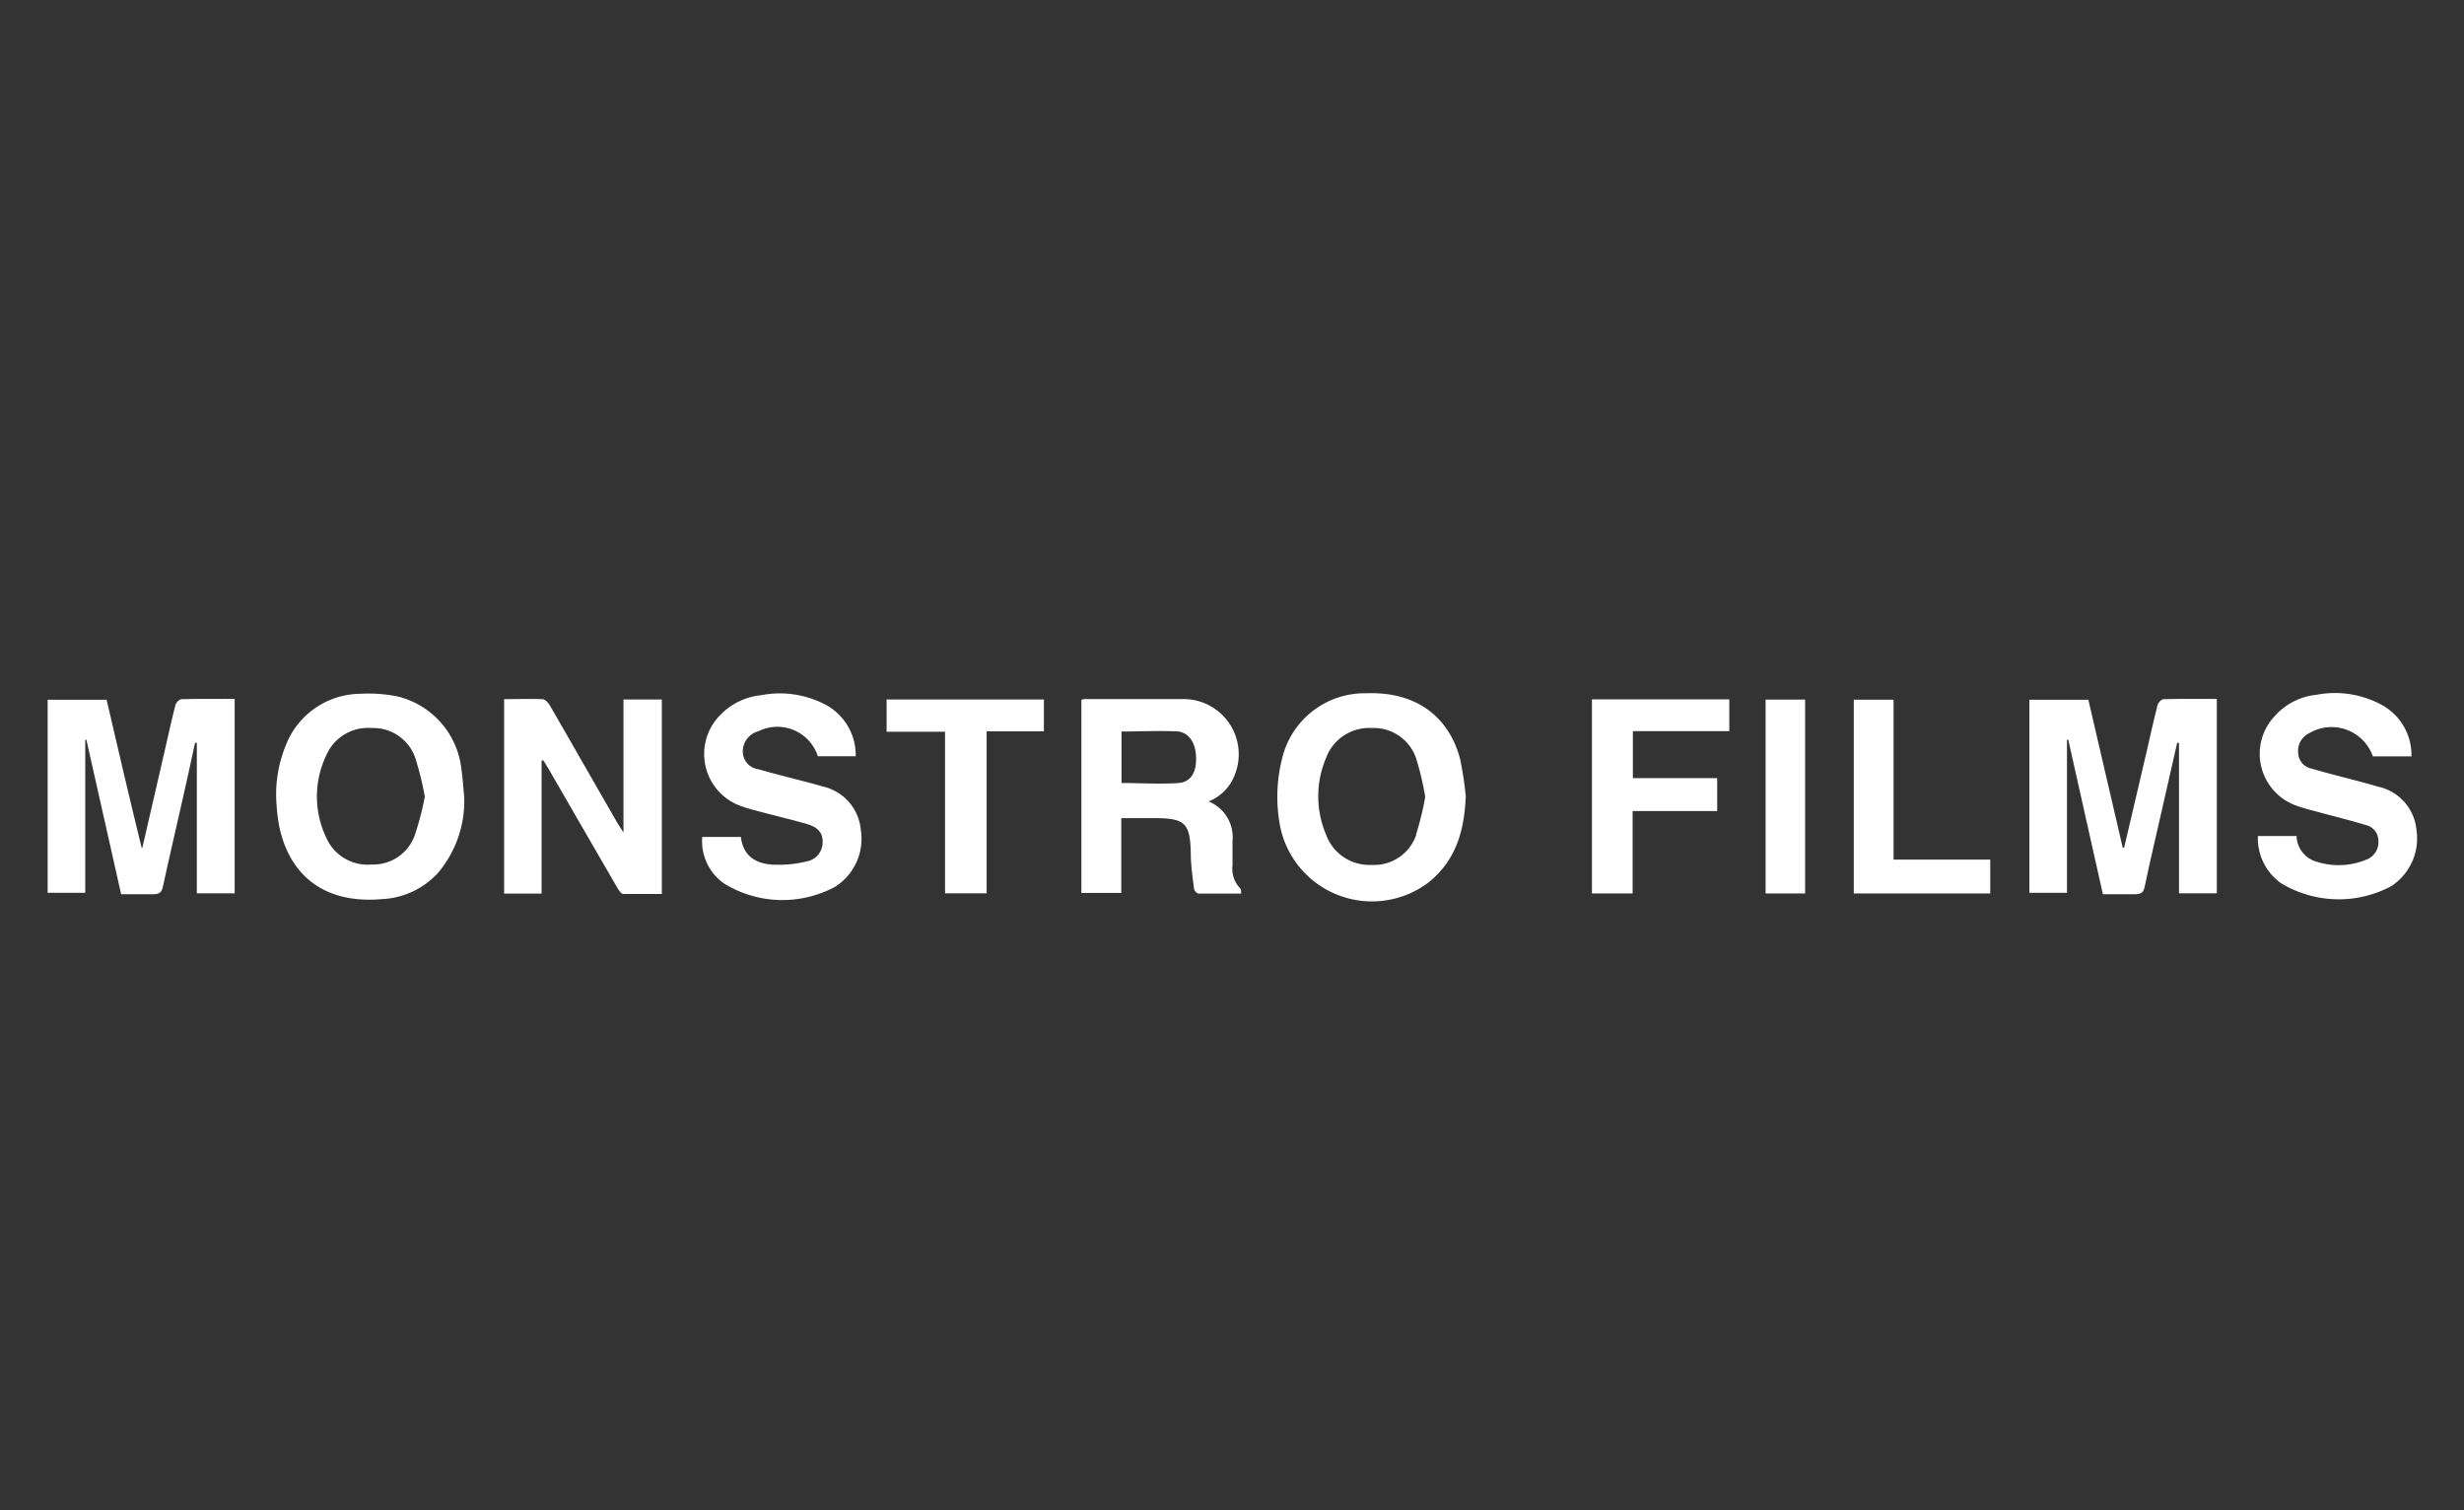 <svg id="Capa_1" data-name="Capa 1" xmlns="http://www.w3.org/2000/svg" viewBox="0 0 191.4 117.31"><rect x="0" y="0" width="191.4" height="117.31" fill="#333333" stroke="none"/><defs><style>.cls-1{fill:#fff;}</style></defs><path class="cls-1" d="M14.09,54.31c-.16,0-.41.26-.46.44-.31,1.21-.58,2.45-.86,3.67l-1.71,7.42H11C10.06,62,9.16,58.15,8.28,54.35H3.7v15H6.62V57.46h.09q1.35,6,2.7,12c.88,0,1.67,0,2.46,0,.48,0,.68-.1.79-.61.47-2.21,1-4.41,1.49-6.61.34-1.52.68-3,1-4.54l.14,0V69.39h2.94V54.29C16.84,54.29,15.46,54.27,14.09,54.31Z"/><path class="cls-1" d="M168.06,54.31c-.16,0-.41.26-.46.44-.31,1.21-.58,2.44-.86,3.67L165,65.84h-.11c-.89-3.84-1.78-7.69-2.67-11.49h-4.58v15h2.92V57.46h.1q1.34,6,2.69,12c.88,0,1.67,0,2.47,0,.47,0,.68-.1.78-.61.42-2,.9-4,1.35-6l1.17-5.15.14,0V69.39h2.94V54.29C170.81,54.29,169.44,54.27,168.06,54.31Z"/><path class="cls-1" d="M48.43,64.66c-.24-.37-.37-.56-.48-.75-1.74-3-3.47-6.07-5.23-9.1-.12-.21-.36-.49-.56-.5-1-.05-2,0-3,0v15.1h2.91V59.07l.14,0,.4.65c1.77,3.06,3.54,6.14,5.32,9.2.12.21.31.51.48.52,1,0,2,0,3,0V54.33H48.43Z"/><path class="cls-1" d="M106.13,53.85a6.59,6.59,0,0,0-6.54,5.08,12.08,12.08,0,0,0-.23,4.79,7.28,7.28,0,0,0,11.12,5.16,5.51,5.51,0,0,0,.94-.73c1.81-1.7,2.34-3.9,2.44-6.3a27.18,27.18,0,0,0-.44-2.89C112.67,56.06,110.39,53.69,106.13,53.85Zm3.88,11a3.46,3.46,0,0,1-3.48,2.33A3.57,3.57,0,0,1,103,64.81a7.6,7.6,0,0,1,0-5.92,3.57,3.57,0,0,1,3.56-2.34A3.47,3.47,0,0,1,110,58.9a22.17,22.17,0,0,1,.71,3A23.56,23.56,0,0,1,110,64.82Z"/><path class="cls-1" d="M30.9,54.1A11.33,11.33,0,0,0,28,53.89,6.27,6.27,0,0,0,22.16,58a10,10,0,0,0-.67,4.6c.24,4.21,2.65,7.71,8.16,7.24a6.3,6.3,0,0,0,4.34-2,8.65,8.65,0,0,0,2.07-5.94c-.07-.7-.11-1.4-.21-2.09A6.55,6.55,0,0,0,30.9,54.1Zm1.3,10.83a3.42,3.42,0,0,1-3.34,2.22,3.5,3.5,0,0,1-3.51-2.07,7.41,7.41,0,0,1,0-6.42,3.52,3.52,0,0,1,3.5-2.11,3.45,3.45,0,0,1,3.39,2.27A24,24,0,0,1,33,61.88,22.69,22.69,0,0,1,32.2,64.93Z"/><path class="cls-1" d="M95.74,67.22q0-.94,0-1.89a3,3,0,0,0-1.86-3.08,3.51,3.51,0,0,0,1.9-1.76,4.29,4.29,0,0,0-3.91-6.19c-2.55,0-5.09,0-7.63,0a.84.84,0,0,0-.24.06v15H87.1V63.55h2.6c2.37,0,2.75.4,2.8,2.76,0,.9.14,1.81.25,2.71,0,.15.23.39.36.39,1.08,0,2.17,0,3.3,0,0-.2,0-.36-.08-.41A2.2,2.2,0,0,1,95.74,67.22ZM92.91,59c0,1.05-.46,1.76-1.37,1.82-1.45.1-2.92,0-4.42,0v-4c1.5,0,3-.08,4.45,0C92.49,57,92.92,57.86,92.91,59Z"/><path class="cls-1" d="M63.91,61.09l-.81-.23c-1.4-.37-2.8-.71-4.19-1.11a1.39,1.39,0,0,1-1.21-1.34,1.62,1.62,0,0,1,1.21-1.61,3.31,3.31,0,0,1,4.62,1.94h2.94a4.44,4.44,0,0,0-2.21-3.93A7.61,7.61,0,0,0,59.12,54a5.09,5.09,0,0,0-3.2,1.57,4.29,4.29,0,0,0,1.75,7.08c.57.2,1.17.34,1.75.5,1.1.29,2.22.55,3.31.87.66.2,1.19.57,1.17,1.38a1.51,1.51,0,0,1-1.23,1.51,9.23,9.23,0,0,1-2.34.26c-1.41,0-2.58-.52-2.78-2.16h-3a4,4,0,0,0,1.67,3.6,8.63,8.63,0,0,0,8.65.27,4.4,4.4,0,0,0,2-4.39A3.8,3.8,0,0,0,63.91,61.09Z"/><path class="cls-1" d="M187.71,64.48a3.8,3.8,0,0,0-3-3.38c-.42-.13-.85-.24-1.28-.36-1.3-.35-2.62-.67-3.91-1.05a1.28,1.28,0,0,1-1-1.19,1.53,1.53,0,0,1,.86-1.55,3.4,3.4,0,0,1,4.94,1.8h3a4.45,4.45,0,0,0-2.19-3.93,7.6,7.6,0,0,0-5.2-.85,5,5,0,0,0-3.23,1.65,4.27,4.27,0,0,0,1.8,7c.59.21,1.21.35,1.81.52,1.15.31,2.3.59,3.44.94a1.25,1.25,0,0,1,1,1.2,1.46,1.46,0,0,1-.88,1.47,5.63,5.63,0,0,1-3.9.19,2.15,2.15,0,0,1-1.58-2h-3a4.29,4.29,0,0,0,1.76,3.64,8.66,8.66,0,0,0,8.59.26A4.43,4.43,0,0,0,187.71,64.48Z"/><path class="cls-1" d="M123.66,69.4h3.16V63h6.57V60.44h-6.55V56.79h7.49V54.32H123.66Z"/><path class="cls-1" d="M68.87,56.84h4.54V69.39h3.23V56.81h4.45V54.33H68.87Z"/><path class="cls-1" d="M147.09,54.35H144V69.4H154.6V66.77h-7.51Z"/><path class="cls-1" d="M137.15,69.4h3.07V54.34h-3.07Z"/></svg>